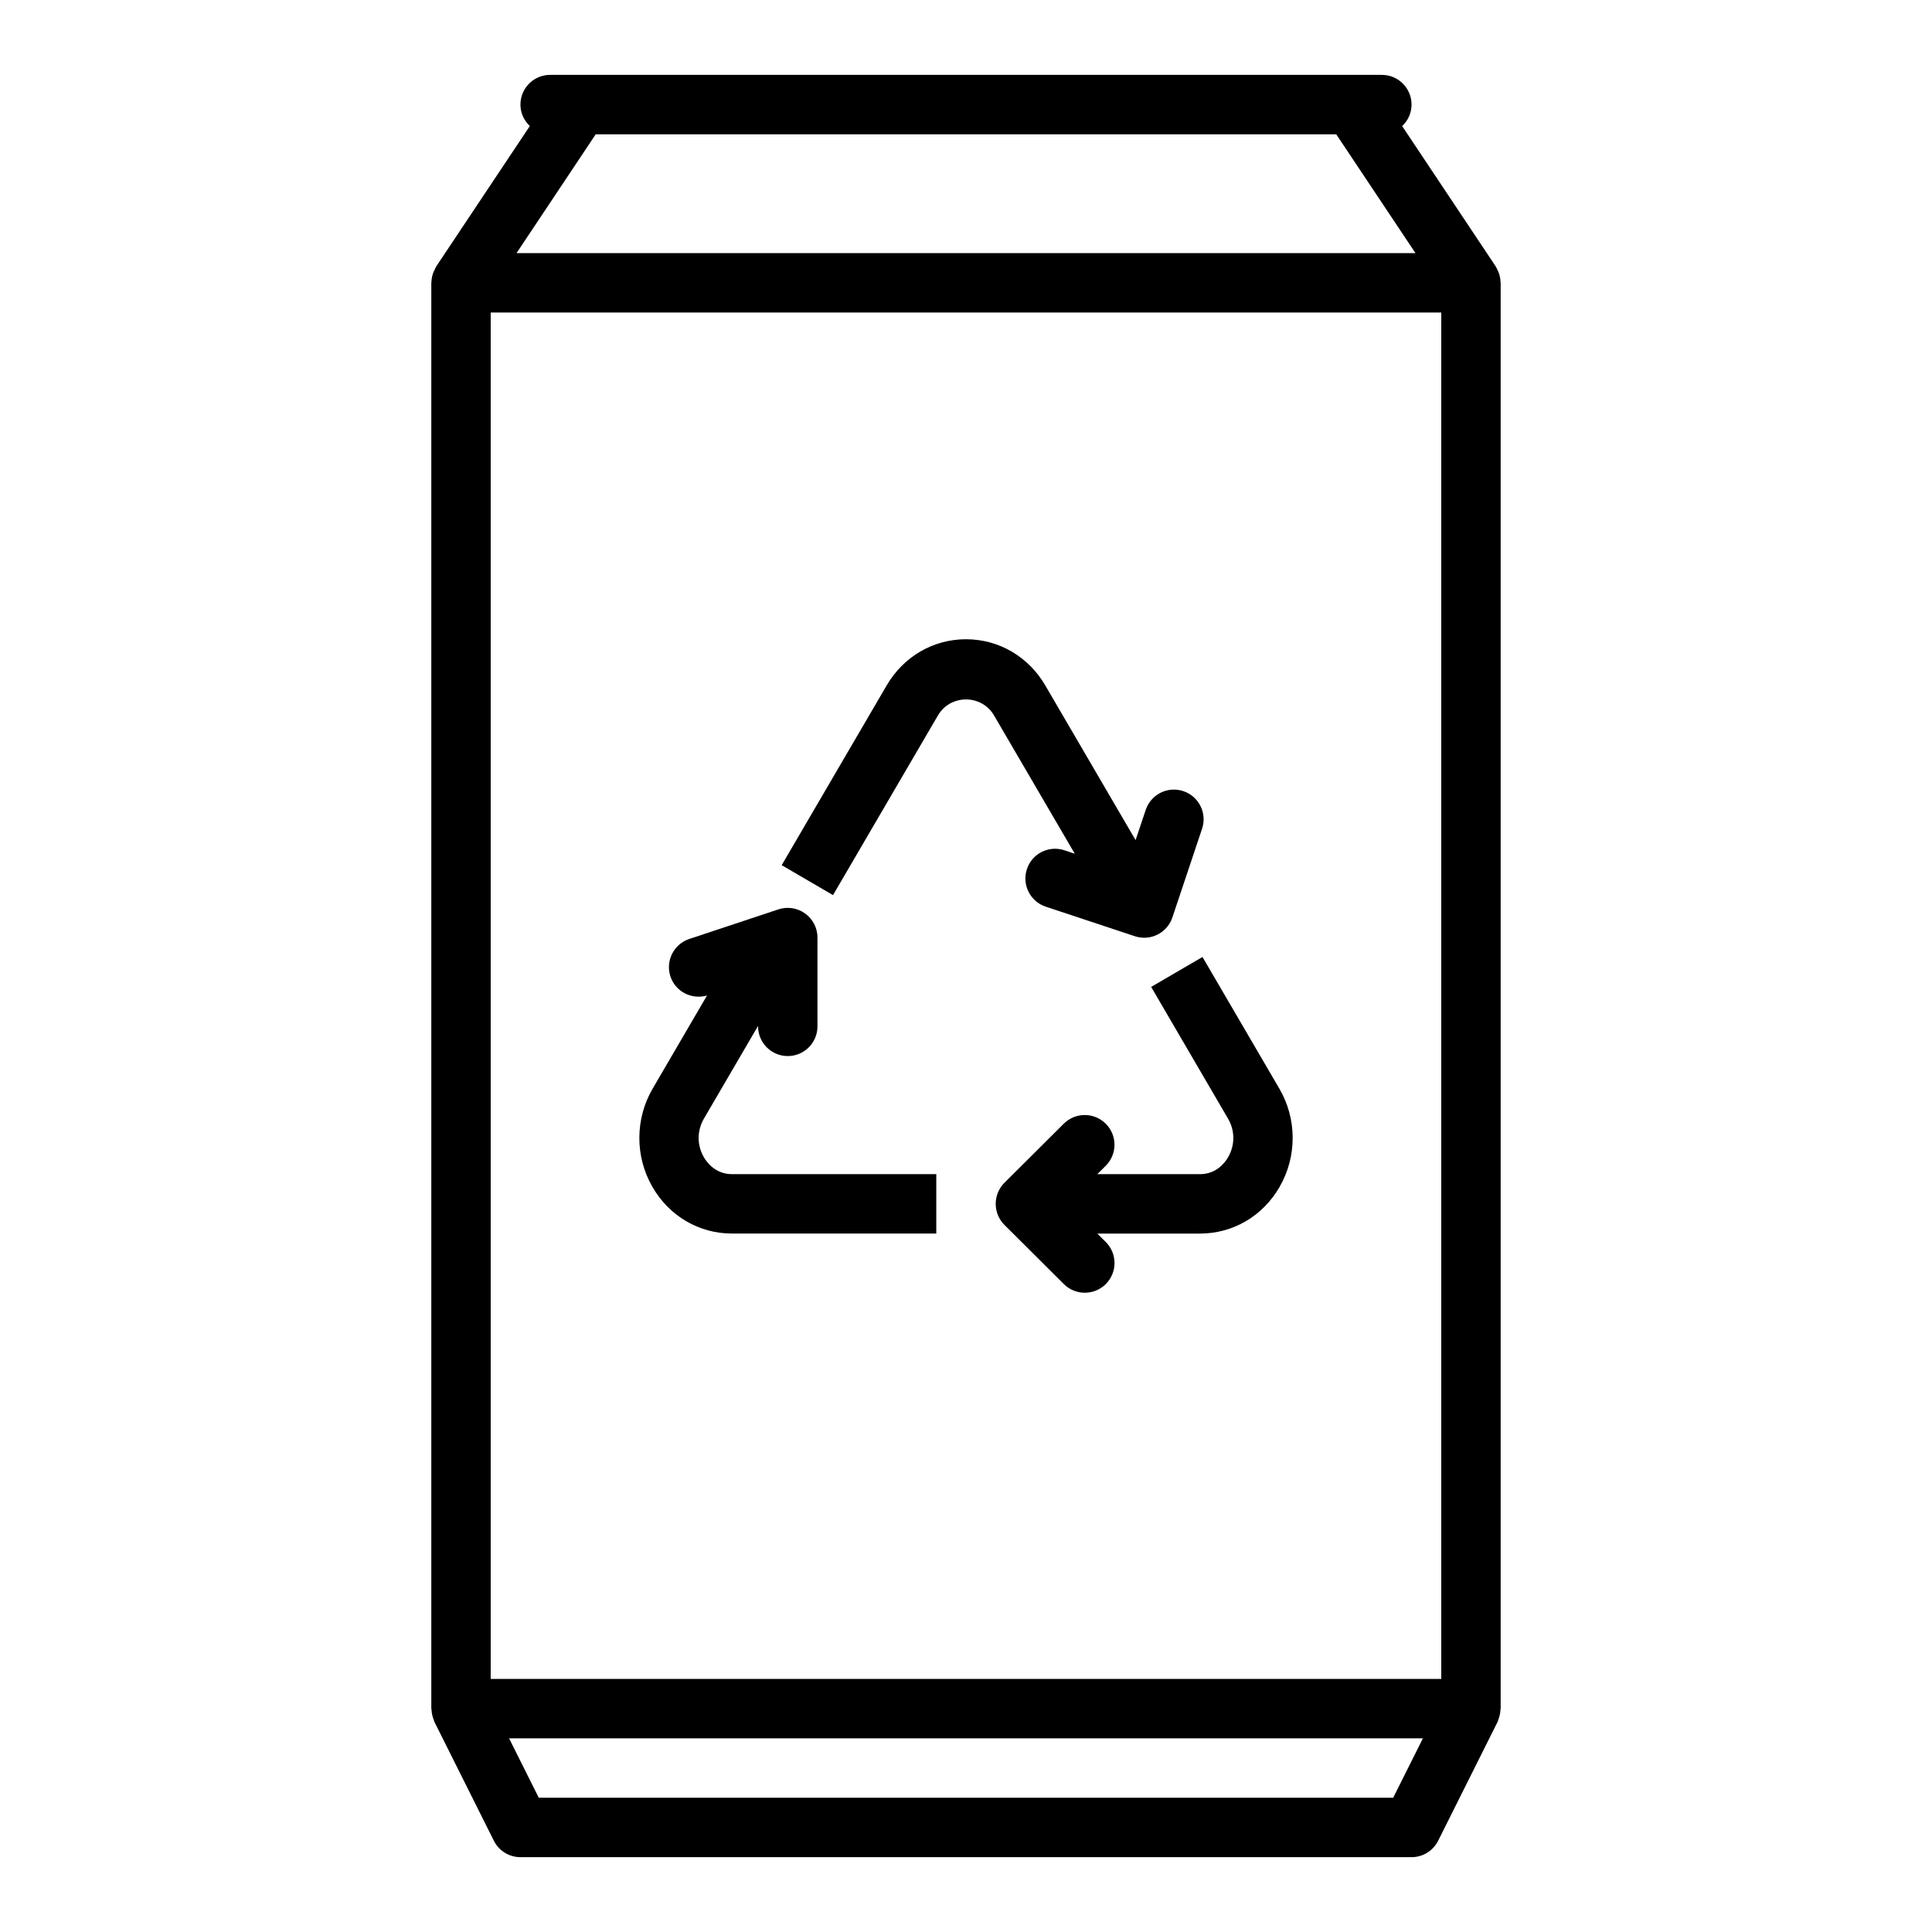<?xml version="1.0" encoding="UTF-8"?>
<!-- Uploaded to: SVG Repo, www.svgrepo.com, Generator: SVG Repo Mixer Tools -->
<svg fill="#000000" width="800px" height="800px" version="1.1" viewBox="144 144 512 512" xmlns="http://www.w3.org/2000/svg">
 <g>
  <path d="m330.52 450.66c-1.844-3.211-1.828-7.031 0.031-10.219l14.344-24.57v0.125c0 4.352 3.527 7.871 7.871 7.871s7.871-3.519 7.871-7.871v-23.523c0-2.527-1.211-4.902-3.266-6.383-2.055-1.488-4.699-1.898-7.086-1.094l-23.617 7.84c-4.125 1.371-6.359 5.824-4.992 9.957 1.348 4.031 5.644 6.195 9.691 5.023l-14.406 24.68c-4.668 7.996-4.707 17.957-0.094 25.992 4.457 7.769 12.352 12.414 21.121 12.414l54.137 0.004v-15.742h-54.137c-4.406-0.004-6.695-3.16-7.469-4.504z"/>
  <path d="m462.67 397.61-13.602 7.934 20.371 34.906c1.859 3.18 1.875 7 0.031 10.211-0.781 1.355-3.062 4.504-7.469 4.504h-27.207l2.234-2.219c3.086-3.07 3.094-8.055 0.023-11.133-3.062-3.078-8.047-3.094-11.133-0.031l-15.742 15.672c-1.473 1.473-2.305 3.488-2.305 5.582s0.836 4.102 2.312 5.574l15.742 15.68c1.539 1.535 3.555 2.297 5.562 2.297 2.016 0 4.039-0.77 5.574-2.312 3.07-3.086 3.062-8.062-0.023-11.133l-2.242-2.234h27.215c8.77 0 16.664-4.644 21.121-12.414 4.613-8.039 4.582-17.996-0.086-25.984z"/>
  <path d="m426.09 369.33c-4.148-1.363-8.59 0.867-9.949 5-1.371 4.117 0.867 8.582 4.992 9.949l23.617 7.832c0.82 0.27 1.66 0.402 2.481 0.402 3.289 0 6.359-2.086 7.461-5.375l7.871-23.516c1.379-4.117-0.844-8.59-4.969-9.965-4.125-1.379-8.582 0.852-9.965 4.969l-2.684 8.016-23.922-40.973c-4.473-7.68-12.34-12.262-21.027-12.262-8.691 0-16.555 4.582-21.035 12.266l-27.805 47.609 13.602 7.934 27.797-47.602c3.305-5.676 11.578-5.668 14.879-0.008l21.395 36.645z"/>
  <path d="m541.63 597.11c0.008-0.109 0.062-0.195 0.062-0.305v-377.86c0-0.055-0.031-0.094-0.031-0.141-0.016-0.914-0.203-1.801-0.535-2.668-0.086-0.227-0.203-0.418-0.309-0.629-0.148-0.309-0.25-0.629-0.449-0.922l-24.781-37.172c1.52-1.441 2.488-3.449 2.488-5.699 0-4.352-3.527-7.871-7.871-7.871h-7.871l-204.67-0.004h-7.871c-4.344 0-7.871 3.519-7.871 7.871 0 2.25 0.969 4.258 2.488 5.691l-24.781 37.172c-0.195 0.293-0.301 0.613-0.449 0.922-0.102 0.211-0.219 0.41-0.309 0.629-0.332 0.859-0.52 1.754-0.535 2.668-0.004 0.059-0.035 0.098-0.035 0.152v377.86c0 0.109 0.055 0.195 0.062 0.309 0.031 0.82 0.195 1.621 0.488 2.402 0.062 0.172 0.102 0.355 0.18 0.52 0.039 0.094 0.055 0.195 0.102 0.293l15.742 31.488c1.336 2.668 4.059 4.352 7.043 4.352h236.16c2.984 0 5.707-1.684 7.047-4.352l15.742-31.488c0.047-0.094 0.062-0.195 0.102-0.293 0.078-0.164 0.117-0.348 0.18-0.52 0.285-0.781 0.453-1.582 0.484-2.402zm-267.59-370.29h251.91v362.11h-251.91zm27.828-47.23h196.25l20.996 31.488h-238.23zm211.34 440.83h-226.43l-7.871-15.742h242.18z"/>
 </g>
</svg>